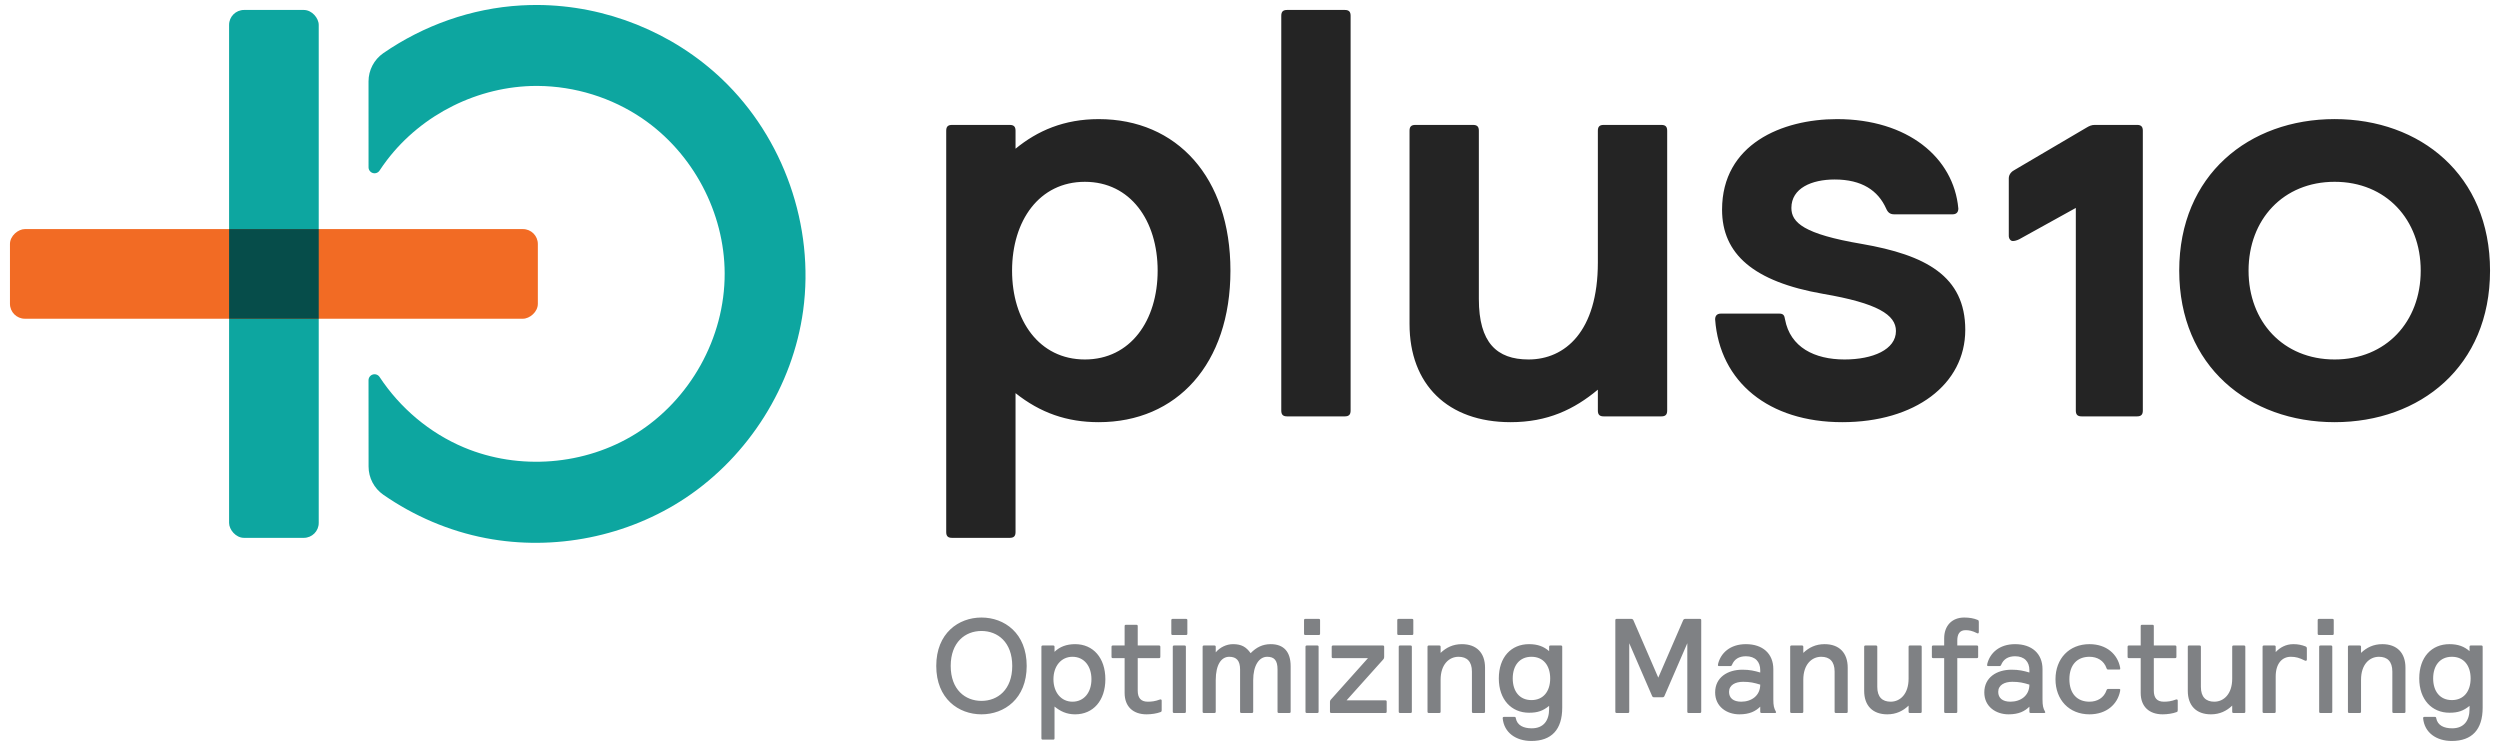 <?xml version="1.0" encoding="UTF-8"?> <svg xmlns="http://www.w3.org/2000/svg" xmlns:xlink="http://www.w3.org/1999/xlink" width="251px" height="75px" viewBox="0 0 251 75" version="1.1"><title>Logo-Claim</title><desc>Created with Sketch.</desc><g id="Logo-Claim" stroke="none" stroke-width="1" fill="none" fill-rule="evenodd"><rect id="Rectangle" fill="#0DA6A0" x="23" y="1" width="9" height="53" rx="1.5"></rect><rect id="Rectangle" fill="#F26B24" transform="translate(27.5, 27.5) rotate(-270) translate(-27.5, -27.5) " x="23" y="1" width="9" height="53" rx="1.5"></rect><path d="M37,8.171 C37,7.044 37.551,5.988 38.476,5.343 C42.522,2.551 47.325,0.829 52.317,0.544 C52.865,0.513 53.414,0.499 53.962,0.5 C60.812,0.533 67.555,3.238 72.508,7.961 C78.672,13.838 81.798,22.689 80.634,31.191 C79.604,38.727 75.204,45.741 68.841,49.985 C63.023,53.865 55.661,55.35 48.768,54.027 C45.083,53.321 41.565,51.81 38.481,49.669 C37.556,49.025 37.005,47.969 37.005,46.843 C37,44.592 37,40.65 37,38.178 C37,37.91 37.177,37.674 37.435,37.599 C37.693,37.524 37.969,37.628 38.113,37.855 C40.164,40.959 43.124,43.472 46.584,44.924 C52.104,47.24 58.715,46.741 63.852,43.533 C69.263,40.154 72.777,33.951 72.757,27.444 C72.739,21.362 69.592,15.363 64.472,11.882 C61.407,9.798 57.725,8.656 53.998,8.627 C53.937,8.626 53.875,8.626 53.814,8.626 C48.031,8.654 42.375,11.452 38.847,16.08 C38.588,16.42 38.341,16.769 38.107,17.126 C37.96,17.349 37.686,17.448 37.431,17.372 C37.176,17.295 37.002,17.061 37.002,16.795 C37,14.319 37,10.409 37,8.171 Z" id="Path" fill="#0DA6A0" fill-rule="nonzero"></path><rect id="Rectangle" fill="#064D4A" fill-rule="nonzero" x="23" y="23" width="9" height="9"></rect><path d="M98.54,71.719 C96.243,71.719 94,70.154 94,66.86 C94,63.566 96.243,62 98.54,62 C100.837,62 103.08,63.566 103.08,66.86 C103.08,70.154 100.837,71.719 98.54,71.719 Z M98.54,70.369 C100.165,70.369 101.629,69.249 101.629,66.86 C101.629,64.47 100.165,63.35 98.54,63.35 C96.915,63.35 95.451,64.47 95.451,66.86 C95.451,69.249 96.915,70.369 98.54,70.369 Z M104.557,74.123 L104.557,64.943 C104.557,64.849 104.598,64.808 104.692,64.808 L105.739,64.808 C105.833,64.808 105.874,64.849 105.874,64.943 L105.874,65.443 C106.384,64.943 107.069,64.673 107.942,64.673 C109.755,64.673 110.978,66.05 110.978,68.195 C110.978,70.343 109.755,71.719 107.942,71.719 C107.083,71.719 106.451,71.409 105.874,70.936 L105.874,74.123 C105.874,74.217 105.833,74.258 105.739,74.258 L104.692,74.258 C104.598,74.258 104.557,74.217 104.557,74.123 Z M105.766,68.195 C105.766,69.519 106.545,70.45 107.674,70.45 C108.842,70.45 109.581,69.519 109.581,68.195 C109.581,66.874 108.842,65.941 107.674,65.941 C106.545,65.941 105.766,66.874 105.766,68.195 Z M114.228,64.808 L116.364,64.808 C116.458,64.808 116.498,64.849 116.498,64.943 L116.498,65.941 C116.498,66.036 116.458,66.076 116.364,66.076 L114.228,66.076 L114.228,69.344 C114.228,70.059 114.537,70.45 115.236,70.45 C115.639,70.45 115.974,70.41 116.445,70.234 C116.485,70.22 116.498,70.22 116.525,70.22 C116.592,70.22 116.633,70.275 116.633,70.343 L116.633,71.26 C116.633,71.381 116.633,71.449 116.525,71.49 C116.136,71.639 115.598,71.719 115.115,71.719 C113.772,71.719 112.912,70.95 112.912,69.573 L112.912,66.076 L111.73,66.076 C111.636,66.076 111.596,66.036 111.596,65.941 L111.596,64.943 C111.596,64.849 111.636,64.808 111.73,64.808 L112.912,64.808 L112.912,62.864 C112.912,62.77 112.952,62.729 113.046,62.729 L114.094,62.729 C114.188,62.729 114.228,62.77 114.228,62.864 L114.228,64.808 Z M117.747,71.449 L117.747,64.943 C117.747,64.849 117.788,64.808 117.882,64.808 L118.929,64.808 C119.023,64.808 119.063,64.849 119.063,64.943 L119.063,71.449 C119.063,71.544 119.023,71.584 118.929,71.584 L117.882,71.584 C117.788,71.584 117.747,71.544 117.747,71.449 Z M117.6,63.62 L117.6,62.27 C117.6,62.175 117.64,62.135 117.734,62.135 L119.077,62.135 C119.171,62.135 119.211,62.175 119.211,62.27 L119.211,63.62 C119.211,63.715 119.171,63.755 119.077,63.755 L117.734,63.755 C117.64,63.755 117.6,63.715 117.6,63.62 Z M120.743,71.449 L120.743,64.943 C120.743,64.849 120.783,64.808 120.877,64.808 L121.925,64.808 C122.02,64.808 122.06,64.849 122.06,64.943 L122.06,65.496 C122.489,64.984 123.146,64.673 123.792,64.673 C124.638,64.673 125.107,64.943 125.564,65.578 C126.129,64.996 126.761,64.673 127.579,64.673 C128.882,64.673 129.581,65.429 129.581,66.886 L129.581,71.449 C129.581,71.544 129.541,71.584 129.447,71.584 L128.399,71.584 C128.305,71.584 128.264,71.544 128.264,71.449 L128.264,67.21 C128.264,66.306 127.942,65.941 127.23,65.941 C126.398,65.941 125.821,66.833 125.821,68.29 L125.821,71.449 C125.821,71.544 125.78,71.584 125.686,71.584 L124.638,71.584 C124.544,71.584 124.504,71.544 124.504,71.449 L124.504,67.21 C124.504,66.346 124.155,65.941 123.415,65.941 C122.637,65.941 122.06,66.698 122.06,68.29 L122.06,71.449 C122.06,71.544 122.02,71.584 121.925,71.584 L120.877,71.584 C120.783,71.584 120.743,71.544 120.743,71.449 Z M131.071,71.449 L131.071,64.943 C131.071,64.849 131.111,64.808 131.206,64.808 L132.254,64.808 C132.348,64.808 132.388,64.849 132.388,64.943 L132.388,71.449 C132.388,71.544 132.348,71.584 132.254,71.584 L131.206,71.584 C131.111,71.584 131.071,71.544 131.071,71.449 Z M130.925,63.62 L130.925,62.27 C130.925,62.175 130.965,62.135 131.059,62.135 L132.402,62.135 C132.496,62.135 132.536,62.175 132.536,62.27 L132.536,63.62 C132.536,63.715 132.496,63.755 132.402,63.755 L131.059,63.755 C130.965,63.755 130.925,63.715 130.925,63.62 Z M133.703,65.941 L133.703,64.943 C133.703,64.849 133.745,64.808 133.84,64.808 L138.835,64.808 C138.93,64.808 138.97,64.849 138.97,64.943 L138.97,65.941 C138.97,66.023 138.97,66.104 138.862,66.225 L135.195,70.315 L139.09,70.315 C139.184,70.315 139.224,70.355 139.224,70.45 L139.224,71.449 C139.224,71.544 139.184,71.584 139.09,71.584 L133.663,71.584 C133.569,71.584 133.529,71.544 133.529,71.449 L133.529,70.45 C133.529,70.355 133.569,70.303 133.611,70.248 L137.344,66.076 L133.84,66.076 C133.745,66.076 133.703,66.036 133.703,65.941 Z M140.433,71.449 L140.433,64.943 C140.433,64.849 140.473,64.808 140.568,64.808 L141.616,64.808 C141.71,64.808 141.75,64.849 141.75,64.943 L141.75,71.449 C141.75,71.544 141.71,71.584 141.616,71.584 L140.568,71.584 C140.473,71.584 140.433,71.544 140.433,71.449 Z M140.285,63.62 L140.285,62.27 C140.285,62.175 140.327,62.135 140.419,62.135 L141.763,62.135 C141.857,62.135 141.897,62.175 141.897,62.27 L141.897,63.62 C141.897,63.715 141.857,63.755 141.763,63.755 L140.419,63.755 C140.327,63.755 140.285,63.715 140.285,63.62 Z M143.322,71.449 L143.322,64.943 C143.322,64.849 143.362,64.808 143.456,64.808 L144.503,64.808 C144.597,64.808 144.637,64.849 144.637,64.943 L144.637,65.55 C145.202,65.01 145.886,64.673 146.774,64.673 C148.252,64.673 149.098,65.55 149.098,67.035 L149.098,71.449 C149.098,71.544 149.058,71.584 148.963,71.584 L147.915,71.584 C147.821,71.584 147.781,71.544 147.781,71.449 L147.781,67.426 C147.781,66.4 147.271,65.941 146.437,65.941 C145.483,65.941 144.637,66.711 144.637,68.25 L144.637,71.449 C144.637,71.544 144.597,71.584 144.503,71.584 L143.456,71.584 C143.362,71.584 143.322,71.544 143.322,71.449 Z M153.745,74.393 C152.213,74.393 151.004,73.569 150.87,72.11 C150.87,72.015 150.91,71.975 151.004,71.975 L152.053,71.975 C152.147,71.975 152.173,72.015 152.187,72.11 C152.321,72.825 152.953,73.123 153.785,73.123 C154.968,73.123 155.531,72.354 155.531,71.179 L155.531,70.869 C154.913,71.369 154.39,71.558 153.516,71.558 C151.756,71.558 150.481,70.248 150.481,68.115 C150.481,65.983 151.716,64.673 153.516,64.673 C154.39,64.673 155.008,64.915 155.531,65.375 L155.531,64.943 C155.531,64.849 155.571,64.808 155.665,64.808 L156.714,64.808 C156.806,64.808 156.848,64.849 156.848,64.943 L156.848,71.044 C156.848,73.258 155.773,74.393 153.745,74.393 Z M155.639,68.115 C155.639,66.819 154.954,65.941 153.759,65.941 C152.562,65.941 151.878,66.819 151.878,68.115 C151.878,69.41 152.562,70.289 153.759,70.289 C154.954,70.289 155.639,69.41 155.639,68.115 Z M170.803,62.27 L170.803,71.449 C170.803,71.544 170.763,71.584 170.669,71.584 L169.54,71.584 C169.446,71.584 169.406,71.544 169.406,71.449 L169.406,64.579 L167.108,69.884 C167.082,69.95 167.014,70.005 166.934,70.005 L166.048,70.005 C165.968,70.005 165.9,69.95 165.873,69.884 L163.576,64.579 L163.576,71.449 C163.576,71.544 163.536,71.584 163.442,71.584 L162.315,71.584 C162.221,71.584 162.179,71.544 162.179,71.449 L162.179,62.27 C162.179,62.175 162.221,62.135 162.315,62.135 L163.778,62.135 C163.873,62.135 163.953,62.175 163.993,62.27 L166.491,68.034 L168.989,62.27 C169.031,62.175 169.111,62.135 169.205,62.135 L170.669,62.135 C170.763,62.135 170.803,62.175 170.803,62.27 Z M173.704,66.874 L172.575,66.874 C172.523,66.874 172.481,66.846 172.481,66.791 C172.481,66.765 172.481,66.711 172.495,66.656 C172.764,65.564 173.704,64.673 175.29,64.673 C176.968,64.673 178.042,65.618 178.042,67.184 L178.042,70.208 C178.042,70.855 178.11,71.113 178.299,71.449 C178.351,71.544 178.299,71.584 178.205,71.584 L176.861,71.584 C176.767,71.584 176.727,71.544 176.727,71.449 L176.727,70.95 C176.256,71.409 175.665,71.719 174.63,71.719 C173.369,71.719 172.2,70.95 172.2,69.519 C172.2,68.02 173.435,67.238 174.941,67.238 C175.665,67.238 176.136,67.345 176.727,67.521 L176.727,67.279 C176.727,66.441 176.23,65.888 175.29,65.888 C174.59,65.888 174.121,66.185 173.892,66.751 C173.852,66.86 173.784,66.874 173.704,66.874 Z M176.727,68.735 C176.108,68.548 175.705,68.453 175.007,68.453 C174.227,68.453 173.596,68.776 173.596,69.465 C173.596,70.073 174.013,70.45 174.819,70.45 C175.853,70.45 176.727,69.843 176.727,68.735 Z M179.734,71.449 L179.734,64.943 C179.734,64.849 179.776,64.808 179.869,64.808 L180.917,64.808 C181.011,64.808 181.051,64.849 181.051,64.943 L181.051,65.55 C181.615,65.01 182.3,64.673 183.187,64.673 C184.664,64.673 185.51,65.55 185.51,67.035 L185.51,71.449 C185.51,71.544 185.47,71.584 185.376,71.584 L184.329,71.584 C184.235,71.584 184.195,71.544 184.195,71.449 L184.195,67.426 C184.195,66.4 183.684,65.941 182.852,65.941 C181.897,65.941 181.051,66.711 181.051,68.25 L181.051,71.449 C181.051,71.544 181.011,71.584 180.917,71.584 L179.869,71.584 C179.776,71.584 179.734,71.544 179.734,71.449 Z M192.939,64.943 L192.939,71.449 C192.939,71.544 192.898,71.584 192.805,71.584 L191.757,71.584 C191.662,71.584 191.622,71.544 191.622,71.449 L191.622,70.843 C191.059,71.381 190.373,71.719 189.487,71.719 C188.01,71.719 187.162,70.843 187.162,69.358 L187.162,64.943 C187.162,64.849 187.204,64.808 187.296,64.808 L188.345,64.808 C188.439,64.808 188.479,64.849 188.479,64.943 L188.479,68.965 C188.479,69.991 188.99,70.45 189.822,70.45 C190.776,70.45 191.622,69.68 191.622,68.141 L191.622,64.943 C191.622,64.849 191.662,64.808 191.757,64.808 L192.805,64.808 C192.898,64.808 192.939,64.849 192.939,64.943 Z M198.473,66.076 L196.512,66.076 L196.512,71.449 C196.512,71.544 196.472,71.584 196.378,71.584 L195.329,71.584 C195.235,71.584 195.195,71.544 195.195,71.449 L195.195,66.076 L194.094,66.076 C194,66.076 193.96,66.036 193.96,65.941 L193.96,64.943 C193.96,64.849 194,64.808 194.094,64.808 L195.195,64.808 L195.195,64.093 C195.195,62.824 195.975,62 197.21,62 C197.721,62 198.19,62.081 198.567,62.244 C198.673,62.296 198.673,62.351 198.673,62.473 L198.673,63.459 C198.673,63.525 198.647,63.594 198.581,63.594 C198.553,63.594 198.539,63.594 198.487,63.566 C198.002,63.324 197.681,63.269 197.344,63.269 C196.753,63.269 196.512,63.66 196.512,64.309 L196.512,64.808 L198.473,64.808 C198.567,64.808 198.607,64.849 198.607,64.943 L198.607,65.941 C198.607,66.036 198.567,66.076 198.473,66.076 Z M200.728,66.874 L199.601,66.874 C199.547,66.874 199.507,66.846 199.507,66.791 C199.507,66.765 199.507,66.711 199.521,66.656 C199.79,65.564 200.728,64.673 202.314,64.673 C203.994,64.673 205.068,65.618 205.068,67.184 L205.068,70.208 C205.068,70.855 205.134,71.113 205.323,71.449 C205.377,71.544 205.323,71.584 205.229,71.584 L203.885,71.584 C203.791,71.584 203.751,71.544 203.751,71.449 L203.751,70.95 C203.282,71.409 202.69,71.719 201.656,71.719 C200.393,71.719 199.224,70.95 199.224,69.519 C199.224,68.02 200.459,67.238 201.965,67.238 C202.69,67.238 203.16,67.345 203.751,67.521 L203.751,67.279 C203.751,66.441 203.254,65.888 202.314,65.888 C201.616,65.888 201.145,66.185 200.916,66.751 C200.876,66.86 200.81,66.874 200.728,66.874 Z M203.751,68.735 C203.134,68.548 202.731,68.453 202.031,68.453 C201.253,68.453 200.622,68.776 200.622,69.465 C200.622,70.073 201.039,70.45 201.844,70.45 C202.879,70.45 203.751,69.843 203.751,68.735 Z M209.781,65.941 C208.56,65.941 207.767,66.739 207.767,68.195 C207.767,69.654 208.56,70.45 209.781,70.45 C210.547,70.45 211.233,70.085 211.501,69.289 C211.542,69.181 211.596,69.168 211.69,69.168 L212.777,69.168 C212.831,69.168 212.871,69.195 212.871,69.249 C212.871,69.275 212.871,69.33 212.859,69.384 C212.602,70.708 211.501,71.719 209.781,71.719 C207.74,71.719 206.371,70.261 206.371,68.195 C206.371,66.13 207.74,64.673 209.781,64.673 C211.501,64.673 212.602,65.685 212.859,67.009 C212.871,67.063 212.871,67.116 212.871,67.144 C212.871,67.198 212.831,67.224 212.777,67.224 L211.69,67.224 C211.596,67.224 211.542,67.21 211.501,67.103 C211.233,66.306 210.547,65.941 209.781,65.941 Z M216.243,64.808 L218.378,64.808 C218.472,64.808 218.512,64.849 218.512,64.943 L218.512,65.941 C218.512,66.036 218.472,66.076 218.378,66.076 L216.243,66.076 L216.243,69.344 C216.243,70.059 216.551,70.45 217.249,70.45 C217.654,70.45 217.989,70.41 218.46,70.234 C218.5,70.22 218.512,70.22 218.54,70.22 C218.606,70.22 218.646,70.275 218.646,70.343 L218.646,71.26 C218.646,71.381 218.646,71.449 218.54,71.49 C218.149,71.639 217.612,71.719 217.129,71.719 C215.786,71.719 214.926,70.95 214.926,69.573 L214.926,66.076 L213.745,66.076 C213.65,66.076 213.61,66.036 213.61,65.941 L213.61,64.943 C213.61,64.849 213.65,64.808 213.745,64.808 L214.926,64.808 L214.926,62.864 C214.926,62.77 214.967,62.729 215.06,62.729 L216.108,62.729 C216.203,62.729 216.243,62.77 216.243,62.864 L216.243,64.808 Z M225.43,64.943 L225.43,71.449 C225.43,71.544 225.39,71.584 225.296,71.584 L224.248,71.584 C224.153,71.584 224.113,71.544 224.113,71.449 L224.113,70.843 C223.55,71.381 222.864,71.719 221.978,71.719 C220.501,71.719 219.655,70.843 219.655,69.358 L219.655,64.943 C219.655,64.849 219.695,64.808 219.789,64.808 L220.836,64.808 C220.93,64.808 220.97,64.849 220.97,64.943 L220.97,68.965 C220.97,69.991 221.481,70.45 222.313,70.45 C223.267,70.45 224.113,69.68 224.113,68.141 L224.113,64.943 C224.113,64.849 224.153,64.808 224.248,64.808 L225.296,64.808 C225.39,64.808 225.43,64.849 225.43,64.943 Z M231.609,65.131 L231.609,66.199 C231.609,66.279 231.581,66.346 231.501,66.346 C231.489,66.346 231.475,66.346 231.407,66.32 C230.857,66.05 230.52,65.941 229.997,65.941 C229.123,65.941 228.48,66.616 228.48,67.925 L228.48,71.449 C228.48,71.544 228.439,71.584 228.345,71.584 L227.297,71.584 C227.203,71.584 227.162,71.544 227.162,71.449 L227.162,64.943 C227.162,64.849 227.203,64.808 227.297,64.808 L228.345,64.808 C228.439,64.808 228.48,64.849 228.48,64.943 L228.48,65.469 C228.909,65.01 229.5,64.673 230.252,64.673 C230.723,64.673 231.086,64.754 231.447,64.889 C231.581,64.943 231.609,64.996 231.609,65.131 Z M232.844,71.449 L232.844,64.943 C232.844,64.849 232.884,64.808 232.978,64.808 L234.027,64.808 C234.121,64.808 234.161,64.849 234.161,64.943 L234.161,71.449 C234.161,71.544 234.121,71.584 234.027,71.584 L232.978,71.584 C232.884,71.584 232.844,71.544 232.844,71.449 Z M232.696,63.62 L232.696,62.27 C232.696,62.175 232.738,62.135 232.832,62.135 L234.173,62.135 C234.267,62.135 234.308,62.175 234.308,62.27 L234.308,63.62 C234.308,63.715 234.267,63.755 234.173,63.755 L232.832,63.755 C232.738,63.755 232.696,63.715 232.696,63.62 Z M235.733,71.449 L235.733,64.943 C235.733,64.849 235.773,64.808 235.867,64.808 L236.914,64.808 C237.008,64.808 237.048,64.849 237.048,64.943 L237.048,65.55 C237.613,65.01 238.297,64.673 239.185,64.673 C240.662,64.673 241.508,65.55 241.508,67.035 L241.508,71.449 C241.508,71.544 241.468,71.584 241.374,71.584 L240.326,71.584 C240.231,71.584 240.191,71.544 240.191,71.449 L240.191,67.426 C240.191,66.4 239.682,65.941 238.848,65.941 C237.894,65.941 237.048,66.711 237.048,68.25 L237.048,71.449 C237.048,71.544 237.008,71.584 236.914,71.584 L235.867,71.584 C235.773,71.584 235.733,71.544 235.733,71.449 Z M246.155,74.393 C244.624,74.393 243.415,73.569 243.281,72.11 C243.281,72.015 243.321,71.975 243.415,71.975 L244.463,71.975 C244.558,71.975 244.584,72.015 244.598,72.11 C244.732,72.825 245.363,73.123 246.196,73.123 C247.378,73.123 247.942,72.354 247.942,71.179 L247.942,70.869 C247.324,71.369 246.801,71.558 245.927,71.558 C244.167,71.558 242.892,70.248 242.892,68.115 C242.892,65.983 244.127,64.673 245.927,64.673 C246.801,64.673 247.418,64.915 247.942,65.375 L247.942,64.943 C247.942,64.849 247.982,64.808 248.076,64.808 L249.124,64.808 C249.217,64.808 249.259,64.849 249.259,64.943 L249.259,71.044 C249.259,73.258 248.184,74.393 246.155,74.393 Z M248.05,68.115 C248.05,66.819 247.364,65.941 246.169,65.941 C244.973,65.941 244.289,66.819 244.289,68.115 C244.289,69.41 244.973,70.289 246.169,70.289 C247.364,70.289 248.05,69.41 248.05,68.115 Z" id="Combined-Shape" fill="#7F8184" fill-rule="nonzero"></path><path d="M95,53.42 L95,13.124 C95,12.716 95.174,12.542 95.58,12.542 L101.38,12.542 C101.786,12.542 101.96,12.716 101.96,13.124 L101.96,14.931 C104.164,13.124 106.832,11.959 110.312,11.959 C118.142,11.959 123.536,17.788 123.536,27.173 C123.536,36.557 118.142,42.386 110.312,42.386 C107.122,42.386 104.454,41.454 101.96,39.472 L101.96,53.42 C101.96,53.828 101.786,54 101.38,54 L95.58,54 C95.174,54 95,53.828 95,53.42 Z M101.612,27.173 C101.612,32.186 104.338,36.091 108.92,36.091 C113.502,36.091 116.228,32.186 116.228,27.173 C116.228,22.16 113.502,18.254 108.92,18.254 C104.338,18.254 101.612,22.16 101.612,27.173 Z M128.64,41.221 L128.64,1.583 C128.64,1.175 128.814,1 129.22,1 L135.021,1 C135.427,1 135.601,1.175 135.601,1.583 L135.601,41.221 C135.601,41.629 135.427,41.804 135.021,41.804 L129.22,41.804 C128.814,41.804 128.64,41.629 128.64,41.221 Z M167.385,13.124 L167.385,41.221 C167.385,41.629 167.211,41.804 166.805,41.804 L161.005,41.804 C160.599,41.804 160.425,41.629 160.425,41.221 L160.425,39.122 C158.047,41.104 155.379,42.386 151.667,42.386 C145.345,42.386 141.517,38.598 141.517,32.535 L141.517,13.124 C141.517,12.716 141.691,12.542 142.097,12.542 L147.897,12.542 C148.303,12.542 148.477,12.716 148.477,13.124 L148.477,30.029 C148.477,34.401 150.275,36.091 153.465,36.091 C157.119,36.091 160.425,33.293 160.425,26.356 L160.425,13.124 C160.425,12.716 160.599,12.542 161.005,12.542 L166.805,12.542 C167.211,12.542 167.385,12.716 167.385,13.124 Z M197.313,33.118 C197.313,38.598 192.267,42.386 184.959,42.386 C177.593,42.386 172.663,38.364 172.199,32.069 C172.199,31.719 172.373,31.486 172.779,31.486 L178.637,31.486 C179.043,31.486 179.159,31.661 179.217,32.069 C179.739,34.867 182.175,36.091 185.191,36.091 C188.033,36.091 190.353,35.1 190.353,33.235 C190.353,31.603 188.497,30.437 183.045,29.504 C176.027,28.28 172.895,25.482 172.895,21.052 C172.895,14.465 178.927,11.959 184.437,11.959 C191.513,11.959 196.153,15.806 196.617,20.935 C196.617,21.285 196.443,21.518 196.037,21.518 L190.179,21.518 C189.773,21.518 189.541,21.343 189.367,20.935 C188.555,19.128 186.931,18.021 184.205,18.021 C181.885,18.021 179.855,18.895 179.855,20.877 C179.855,22.334 181.073,23.5 186.931,24.491 C193.311,25.599 197.313,27.697 197.313,33.118 Z M208.412,41.221 L208.412,20.876 L202.726,24.024 C202.494,24.14 202.262,24.199 202.088,24.199 C201.856,24.199 201.682,23.966 201.682,23.674 L201.682,17.903 C201.682,17.495 201.972,17.203 202.32,17.029 L209.456,12.831 C209.746,12.656 209.978,12.54 210.326,12.54 L214.56,12.54 C214.966,12.54 215.14,12.715 215.14,13.123 L215.14,41.221 C215.14,41.629 214.966,41.804 214.56,41.804 L208.992,41.804 C208.586,41.804 208.412,41.629 208.412,41.221 Z M218.794,27.172 C218.794,17.553 225.813,11.957 234.397,11.957 C242.982,11.957 250,17.553 250,27.172 C250,36.79 242.982,42.386 234.397,42.386 C225.813,42.386 218.794,36.79 218.794,27.172 Z M225.755,27.172 C225.755,32.302 229.235,36.091 234.397,36.091 C239.559,36.091 243.04,32.302 243.04,27.172 C243.04,22.042 239.559,18.253 234.397,18.253 C229.235,18.253 225.755,22.042 225.755,27.172 Z" id="Combined-Shape" fill="#242424" fill-rule="nonzero"></path></g></svg>